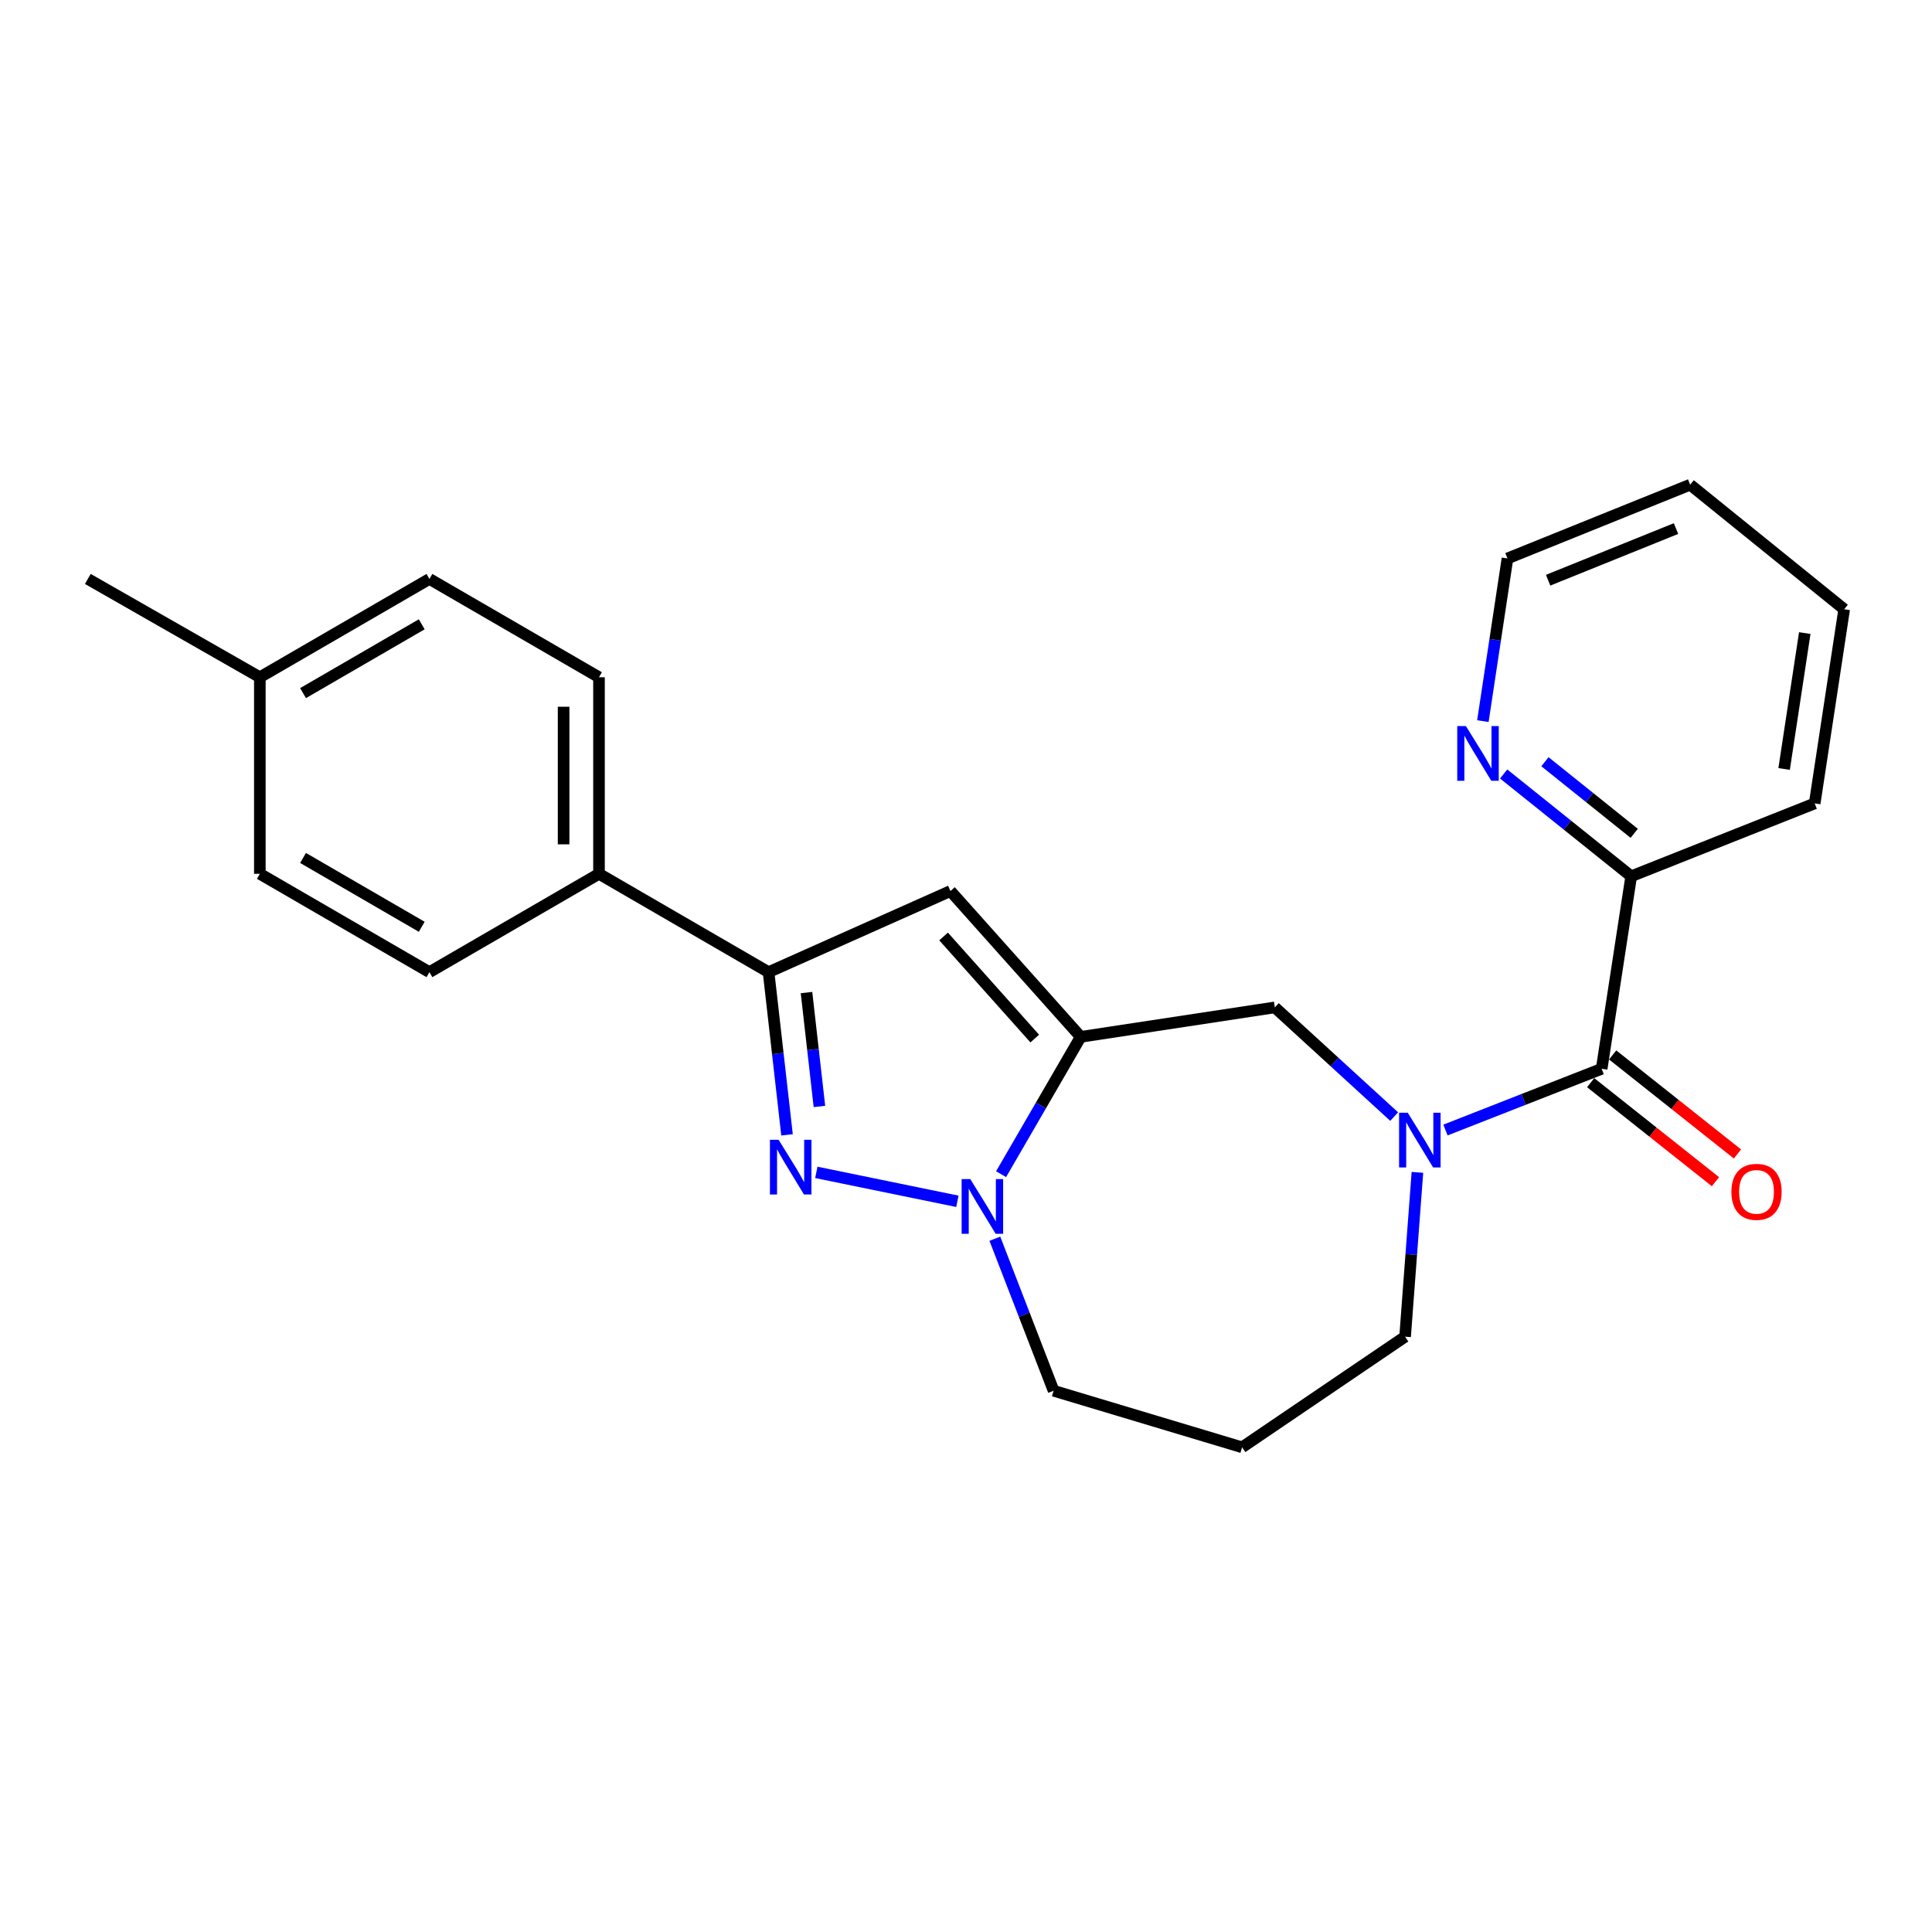 <?xml version='1.0' encoding='iso-8859-1'?>
<svg version='1.1' baseProfile='full'
              xmlns='http://www.w3.org/2000/svg'
                      xmlns:rdkit='http://www.rdkit.org/xml'
                      xmlns:xlink='http://www.w3.org/1999/xlink'
                  xml:space='preserve'
width='1000px' height='1000px' viewBox='0 0 1000 1000'>
<!-- END OF HEADER -->
<rect style='opacity:1.0;fill:#FFFFFF;stroke:none' width='1000' height='1000' x='0' y='0'> </rect>
<path class='bond-1' d='M 559.365,536.68 L 538.762,572.217' style='fill:none;fill-rule:evenodd;stroke:#000000;stroke-width:6px;stroke-linecap:butt;stroke-linejoin:miter;stroke-opacity:1' />
<path class='bond-1' d='M 538.762,572.217 L 518.158,607.754' style='fill:none;fill-rule:evenodd;stroke:#0000FF;stroke-width:6px;stroke-linecap:butt;stroke-linejoin:miter;stroke-opacity:1' />
<path class='bond-2' d='M 559.365,536.68 L 491.95,461.193' style='fill:none;fill-rule:evenodd;stroke:#000000;stroke-width:6px;stroke-linecap:butt;stroke-linejoin:miter;stroke-opacity:1' />
<path class='bond-2' d='M 535.589,537.559 L 488.398,484.719' style='fill:none;fill-rule:evenodd;stroke:#000000;stroke-width:6px;stroke-linecap:butt;stroke-linejoin:miter;stroke-opacity:1' />
<path class='bond-6' d='M 559.365,536.68 L 659.857,521.424' style='fill:none;fill-rule:evenodd;stroke:#000000;stroke-width:6px;stroke-linecap:butt;stroke-linejoin:miter;stroke-opacity:1' />
<path class='bond-0' d='M 422.53,606.818 L 495.544,621.797' style='fill:none;fill-rule:evenodd;stroke:#0000FF;stroke-width:6px;stroke-linecap:butt;stroke-linejoin:miter;stroke-opacity:1' />
<path class='bond-24' d='M 407.363,587.396 L 402.586,545.291' style='fill:none;fill-rule:evenodd;stroke:#0000FF;stroke-width:6px;stroke-linecap:butt;stroke-linejoin:miter;stroke-opacity:1' />
<path class='bond-24' d='M 402.586,545.291 L 397.808,503.186' style='fill:none;fill-rule:evenodd;stroke:#000000;stroke-width:6px;stroke-linecap:butt;stroke-linejoin:miter;stroke-opacity:1' />
<path class='bond-24' d='M 424.132,572.699 L 420.788,543.225' style='fill:none;fill-rule:evenodd;stroke:#0000FF;stroke-width:6px;stroke-linecap:butt;stroke-linejoin:miter;stroke-opacity:1' />
<path class='bond-24' d='M 420.788,543.225 L 417.444,513.752' style='fill:none;fill-rule:evenodd;stroke:#000000;stroke-width:6px;stroke-linecap:butt;stroke-linejoin:miter;stroke-opacity:1' />
<path class='bond-14' d='M 514.939,641.167 L 530.145,680.51' style='fill:none;fill-rule:evenodd;stroke:#0000FF;stroke-width:6px;stroke-linecap:butt;stroke-linejoin:miter;stroke-opacity:1' />
<path class='bond-14' d='M 530.145,680.51 L 545.351,719.853' style='fill:none;fill-rule:evenodd;stroke:#000000;stroke-width:6px;stroke-linecap:butt;stroke-linejoin:miter;stroke-opacity:1' />
<path class='bond-4' d='M 491.95,461.193 L 397.808,503.186' style='fill:none;fill-rule:evenodd;stroke:#000000;stroke-width:6px;stroke-linecap:butt;stroke-linejoin:miter;stroke-opacity:1' />
<path class='bond-3' d='M 721.623,577.945 L 690.74,549.684' style='fill:none;fill-rule:evenodd;stroke:#0000FF;stroke-width:6px;stroke-linecap:butt;stroke-linejoin:miter;stroke-opacity:1' />
<path class='bond-3' d='M 690.74,549.684 L 659.857,521.424' style='fill:none;fill-rule:evenodd;stroke:#000000;stroke-width:6px;stroke-linecap:butt;stroke-linejoin:miter;stroke-opacity:1' />
<path class='bond-5' d='M 748.173,584.9 L 788.595,569.054' style='fill:none;fill-rule:evenodd;stroke:#0000FF;stroke-width:6px;stroke-linecap:butt;stroke-linejoin:miter;stroke-opacity:1' />
<path class='bond-5' d='M 788.595,569.054 L 829.017,553.208' style='fill:none;fill-rule:evenodd;stroke:#000000;stroke-width:6px;stroke-linecap:butt;stroke-linejoin:miter;stroke-opacity:1' />
<path class='bond-13' d='M 733.652,606.812 L 730.463,649.339' style='fill:none;fill-rule:evenodd;stroke:#0000FF;stroke-width:6px;stroke-linecap:butt;stroke-linejoin:miter;stroke-opacity:1' />
<path class='bond-13' d='M 730.463,649.339 L 727.273,691.865' style='fill:none;fill-rule:evenodd;stroke:#000000;stroke-width:6px;stroke-linecap:butt;stroke-linejoin:miter;stroke-opacity:1' />
<path class='bond-7' d='M 397.808,503.186 L 310.038,452.288' style='fill:none;fill-rule:evenodd;stroke:#000000;stroke-width:6px;stroke-linecap:butt;stroke-linejoin:miter;stroke-opacity:1' />
<path class='bond-8' d='M 829.017,553.208 L 844.303,453.56' style='fill:none;fill-rule:evenodd;stroke:#000000;stroke-width:6px;stroke-linecap:butt;stroke-linejoin:miter;stroke-opacity:1' />
<path class='bond-10' d='M 823.323,560.383 L 855.623,586.014' style='fill:none;fill-rule:evenodd;stroke:#000000;stroke-width:6px;stroke-linecap:butt;stroke-linejoin:miter;stroke-opacity:1' />
<path class='bond-10' d='M 855.623,586.014 L 887.922,611.646' style='fill:none;fill-rule:evenodd;stroke:#FF0000;stroke-width:6px;stroke-linecap:butt;stroke-linejoin:miter;stroke-opacity:1' />
<path class='bond-10' d='M 834.71,546.033 L 867.01,571.664' style='fill:none;fill-rule:evenodd;stroke:#000000;stroke-width:6px;stroke-linecap:butt;stroke-linejoin:miter;stroke-opacity:1' />
<path class='bond-10' d='M 867.01,571.664 L 899.31,597.296' style='fill:none;fill-rule:evenodd;stroke:#FF0000;stroke-width:6px;stroke-linecap:butt;stroke-linejoin:miter;stroke-opacity:1' />
<path class='bond-11' d='M 310.038,452.288 L 310.038,350.544' style='fill:none;fill-rule:evenodd;stroke:#000000;stroke-width:6px;stroke-linecap:butt;stroke-linejoin:miter;stroke-opacity:1' />
<path class='bond-11' d='M 291.718,437.026 L 291.718,365.806' style='fill:none;fill-rule:evenodd;stroke:#000000;stroke-width:6px;stroke-linecap:butt;stroke-linejoin:miter;stroke-opacity:1' />
<path class='bond-12' d='M 310.038,452.288 L 222.267,503.186' style='fill:none;fill-rule:evenodd;stroke:#000000;stroke-width:6px;stroke-linecap:butt;stroke-linejoin:miter;stroke-opacity:1' />
<path class='bond-9' d='M 844.303,453.56 L 811.298,427.087' style='fill:none;fill-rule:evenodd;stroke:#000000;stroke-width:6px;stroke-linecap:butt;stroke-linejoin:miter;stroke-opacity:1' />
<path class='bond-9' d='M 811.298,427.087 L 778.292,400.614' style='fill:none;fill-rule:evenodd;stroke:#0000FF;stroke-width:6px;stroke-linecap:butt;stroke-linejoin:miter;stroke-opacity:1' />
<path class='bond-9' d='M 845.864,431.328 L 822.76,412.797' style='fill:none;fill-rule:evenodd;stroke:#000000;stroke-width:6px;stroke-linecap:butt;stroke-linejoin:miter;stroke-opacity:1' />
<path class='bond-9' d='M 822.76,412.797 L 799.656,394.265' style='fill:none;fill-rule:evenodd;stroke:#0000FF;stroke-width:6px;stroke-linecap:butt;stroke-linejoin:miter;stroke-opacity:1' />
<path class='bond-20' d='M 844.303,453.56 L 939.279,415.843' style='fill:none;fill-rule:evenodd;stroke:#000000;stroke-width:6px;stroke-linecap:butt;stroke-linejoin:miter;stroke-opacity:1' />
<path class='bond-19' d='M 767.537,373.25 L 773.902,331.151' style='fill:none;fill-rule:evenodd;stroke:#0000FF;stroke-width:6px;stroke-linecap:butt;stroke-linejoin:miter;stroke-opacity:1' />
<path class='bond-19' d='M 773.902,331.151 L 780.267,289.052' style='fill:none;fill-rule:evenodd;stroke:#000000;stroke-width:6px;stroke-linecap:butt;stroke-linejoin:miter;stroke-opacity:1' />
<path class='bond-17' d='M 310.038,350.544 L 222.267,299.657' style='fill:none;fill-rule:evenodd;stroke:#000000;stroke-width:6px;stroke-linecap:butt;stroke-linejoin:miter;stroke-opacity:1' />
<path class='bond-16' d='M 222.267,503.186 L 134.497,452.288' style='fill:none;fill-rule:evenodd;stroke:#000000;stroke-width:6px;stroke-linecap:butt;stroke-linejoin:miter;stroke-opacity:1' />
<path class='bond-16' d='M 218.292,479.703 L 156.853,444.075' style='fill:none;fill-rule:evenodd;stroke:#000000;stroke-width:6px;stroke-linecap:butt;stroke-linejoin:miter;stroke-opacity:1' />
<path class='bond-25' d='M 727.273,691.865 L 642.902,749.124' style='fill:none;fill-rule:evenodd;stroke:#000000;stroke-width:6px;stroke-linecap:butt;stroke-linejoin:miter;stroke-opacity:1' />
<path class='bond-15' d='M 545.351,719.853 L 642.902,749.124' style='fill:none;fill-rule:evenodd;stroke:#000000;stroke-width:6px;stroke-linecap:butt;stroke-linejoin:miter;stroke-opacity:1' />
<path class='bond-18' d='M 134.497,452.288 L 134.497,350.544' style='fill:none;fill-rule:evenodd;stroke:#000000;stroke-width:6px;stroke-linecap:butt;stroke-linejoin:miter;stroke-opacity:1' />
<path class='bond-26' d='M 222.267,299.657 L 134.497,350.544' style='fill:none;fill-rule:evenodd;stroke:#000000;stroke-width:6px;stroke-linecap:butt;stroke-linejoin:miter;stroke-opacity:1' />
<path class='bond-26' d='M 218.29,323.138 L 156.851,358.759' style='fill:none;fill-rule:evenodd;stroke:#000000;stroke-width:6px;stroke-linecap:butt;stroke-linejoin:miter;stroke-opacity:1' />
<path class='bond-21' d='M 134.497,350.544 L 45.455,299.657' style='fill:none;fill-rule:evenodd;stroke:#000000;stroke-width:6px;stroke-linecap:butt;stroke-linejoin:miter;stroke-opacity:1' />
<path class='bond-27' d='M 780.267,289.052 L 874.825,250.876' style='fill:none;fill-rule:evenodd;stroke:#000000;stroke-width:6px;stroke-linecap:butt;stroke-linejoin:miter;stroke-opacity:1' />
<path class='bond-27' d='M 801.309,300.313 L 867.5,273.59' style='fill:none;fill-rule:evenodd;stroke:#000000;stroke-width:6px;stroke-linecap:butt;stroke-linejoin:miter;stroke-opacity:1' />
<path class='bond-23' d='M 939.279,415.843 L 954.545,315.35' style='fill:none;fill-rule:evenodd;stroke:#000000;stroke-width:6px;stroke-linecap:butt;stroke-linejoin:miter;stroke-opacity:1' />
<path class='bond-23' d='M 923.458,398.017 L 934.144,327.673' style='fill:none;fill-rule:evenodd;stroke:#000000;stroke-width:6px;stroke-linecap:butt;stroke-linejoin:miter;stroke-opacity:1' />
<path class='bond-22' d='M 874.825,250.876 L 954.545,315.35' style='fill:none;fill-rule:evenodd;stroke:#000000;stroke-width:6px;stroke-linecap:butt;stroke-linejoin:miter;stroke-opacity:1' />
<path  class='atom-1' d='M 402.998 589.935
L 412.278 604.935
Q 413.198 606.415, 414.678 609.095
Q 416.158 611.775, 416.238 611.935
L 416.238 589.935
L 419.998 589.935
L 419.998 618.255
L 416.118 618.255
L 406.158 601.855
Q 404.998 599.935, 403.758 597.735
Q 402.558 595.535, 402.198 594.855
L 402.198 618.255
L 398.518 618.255
L 398.518 589.935
L 402.998 589.935
' fill='#0000FF'/>
<path  class='atom-2' d='M 502.218 610.29
L 511.498 625.29
Q 512.418 626.77, 513.898 629.45
Q 515.378 632.13, 515.458 632.29
L 515.458 610.29
L 519.218 610.29
L 519.218 638.61
L 515.338 638.61
L 505.378 622.21
Q 504.218 620.29, 502.978 618.09
Q 501.778 615.89, 501.418 615.21
L 501.418 638.61
L 497.738 638.61
L 497.738 610.29
L 502.218 610.29
' fill='#0000FF'/>
<path  class='atom-4' d='M 728.646 575.941
L 737.926 590.941
Q 738.846 592.421, 740.326 595.101
Q 741.806 597.781, 741.886 597.941
L 741.886 575.941
L 745.646 575.941
L 745.646 604.261
L 741.766 604.261
L 731.806 587.861
Q 730.646 585.941, 729.406 583.741
Q 728.206 581.541, 727.846 580.861
L 727.846 604.261
L 724.166 604.261
L 724.166 575.941
L 728.646 575.941
' fill='#0000FF'/>
<path  class='atom-10' d='M 758.751 375.801
L 768.031 390.801
Q 768.951 392.281, 770.431 394.961
Q 771.911 397.641, 771.991 397.801
L 771.991 375.801
L 775.751 375.801
L 775.751 404.121
L 771.871 404.121
L 761.911 387.721
Q 760.751 385.801, 759.511 383.601
Q 758.311 381.401, 757.951 380.721
L 757.951 404.121
L 754.271 404.121
L 754.271 375.801
L 758.751 375.801
' fill='#0000FF'/>
<path  class='atom-11' d='M 896.174 616.897
Q 896.174 610.097, 899.534 606.297
Q 902.894 602.497, 909.174 602.497
Q 915.454 602.497, 918.814 606.297
Q 922.174 610.097, 922.174 616.897
Q 922.174 623.777, 918.774 627.697
Q 915.374 631.577, 909.174 631.577
Q 902.934 631.577, 899.534 627.697
Q 896.174 623.817, 896.174 616.897
M 909.174 628.377
Q 913.494 628.377, 915.814 625.497
Q 918.174 622.577, 918.174 616.897
Q 918.174 611.337, 915.814 608.537
Q 913.494 605.697, 909.174 605.697
Q 904.854 605.697, 902.494 608.497
Q 900.174 611.297, 900.174 616.897
Q 900.174 622.617, 902.494 625.497
Q 904.854 628.377, 909.174 628.377
' fill='#FF0000'/>
</svg>
